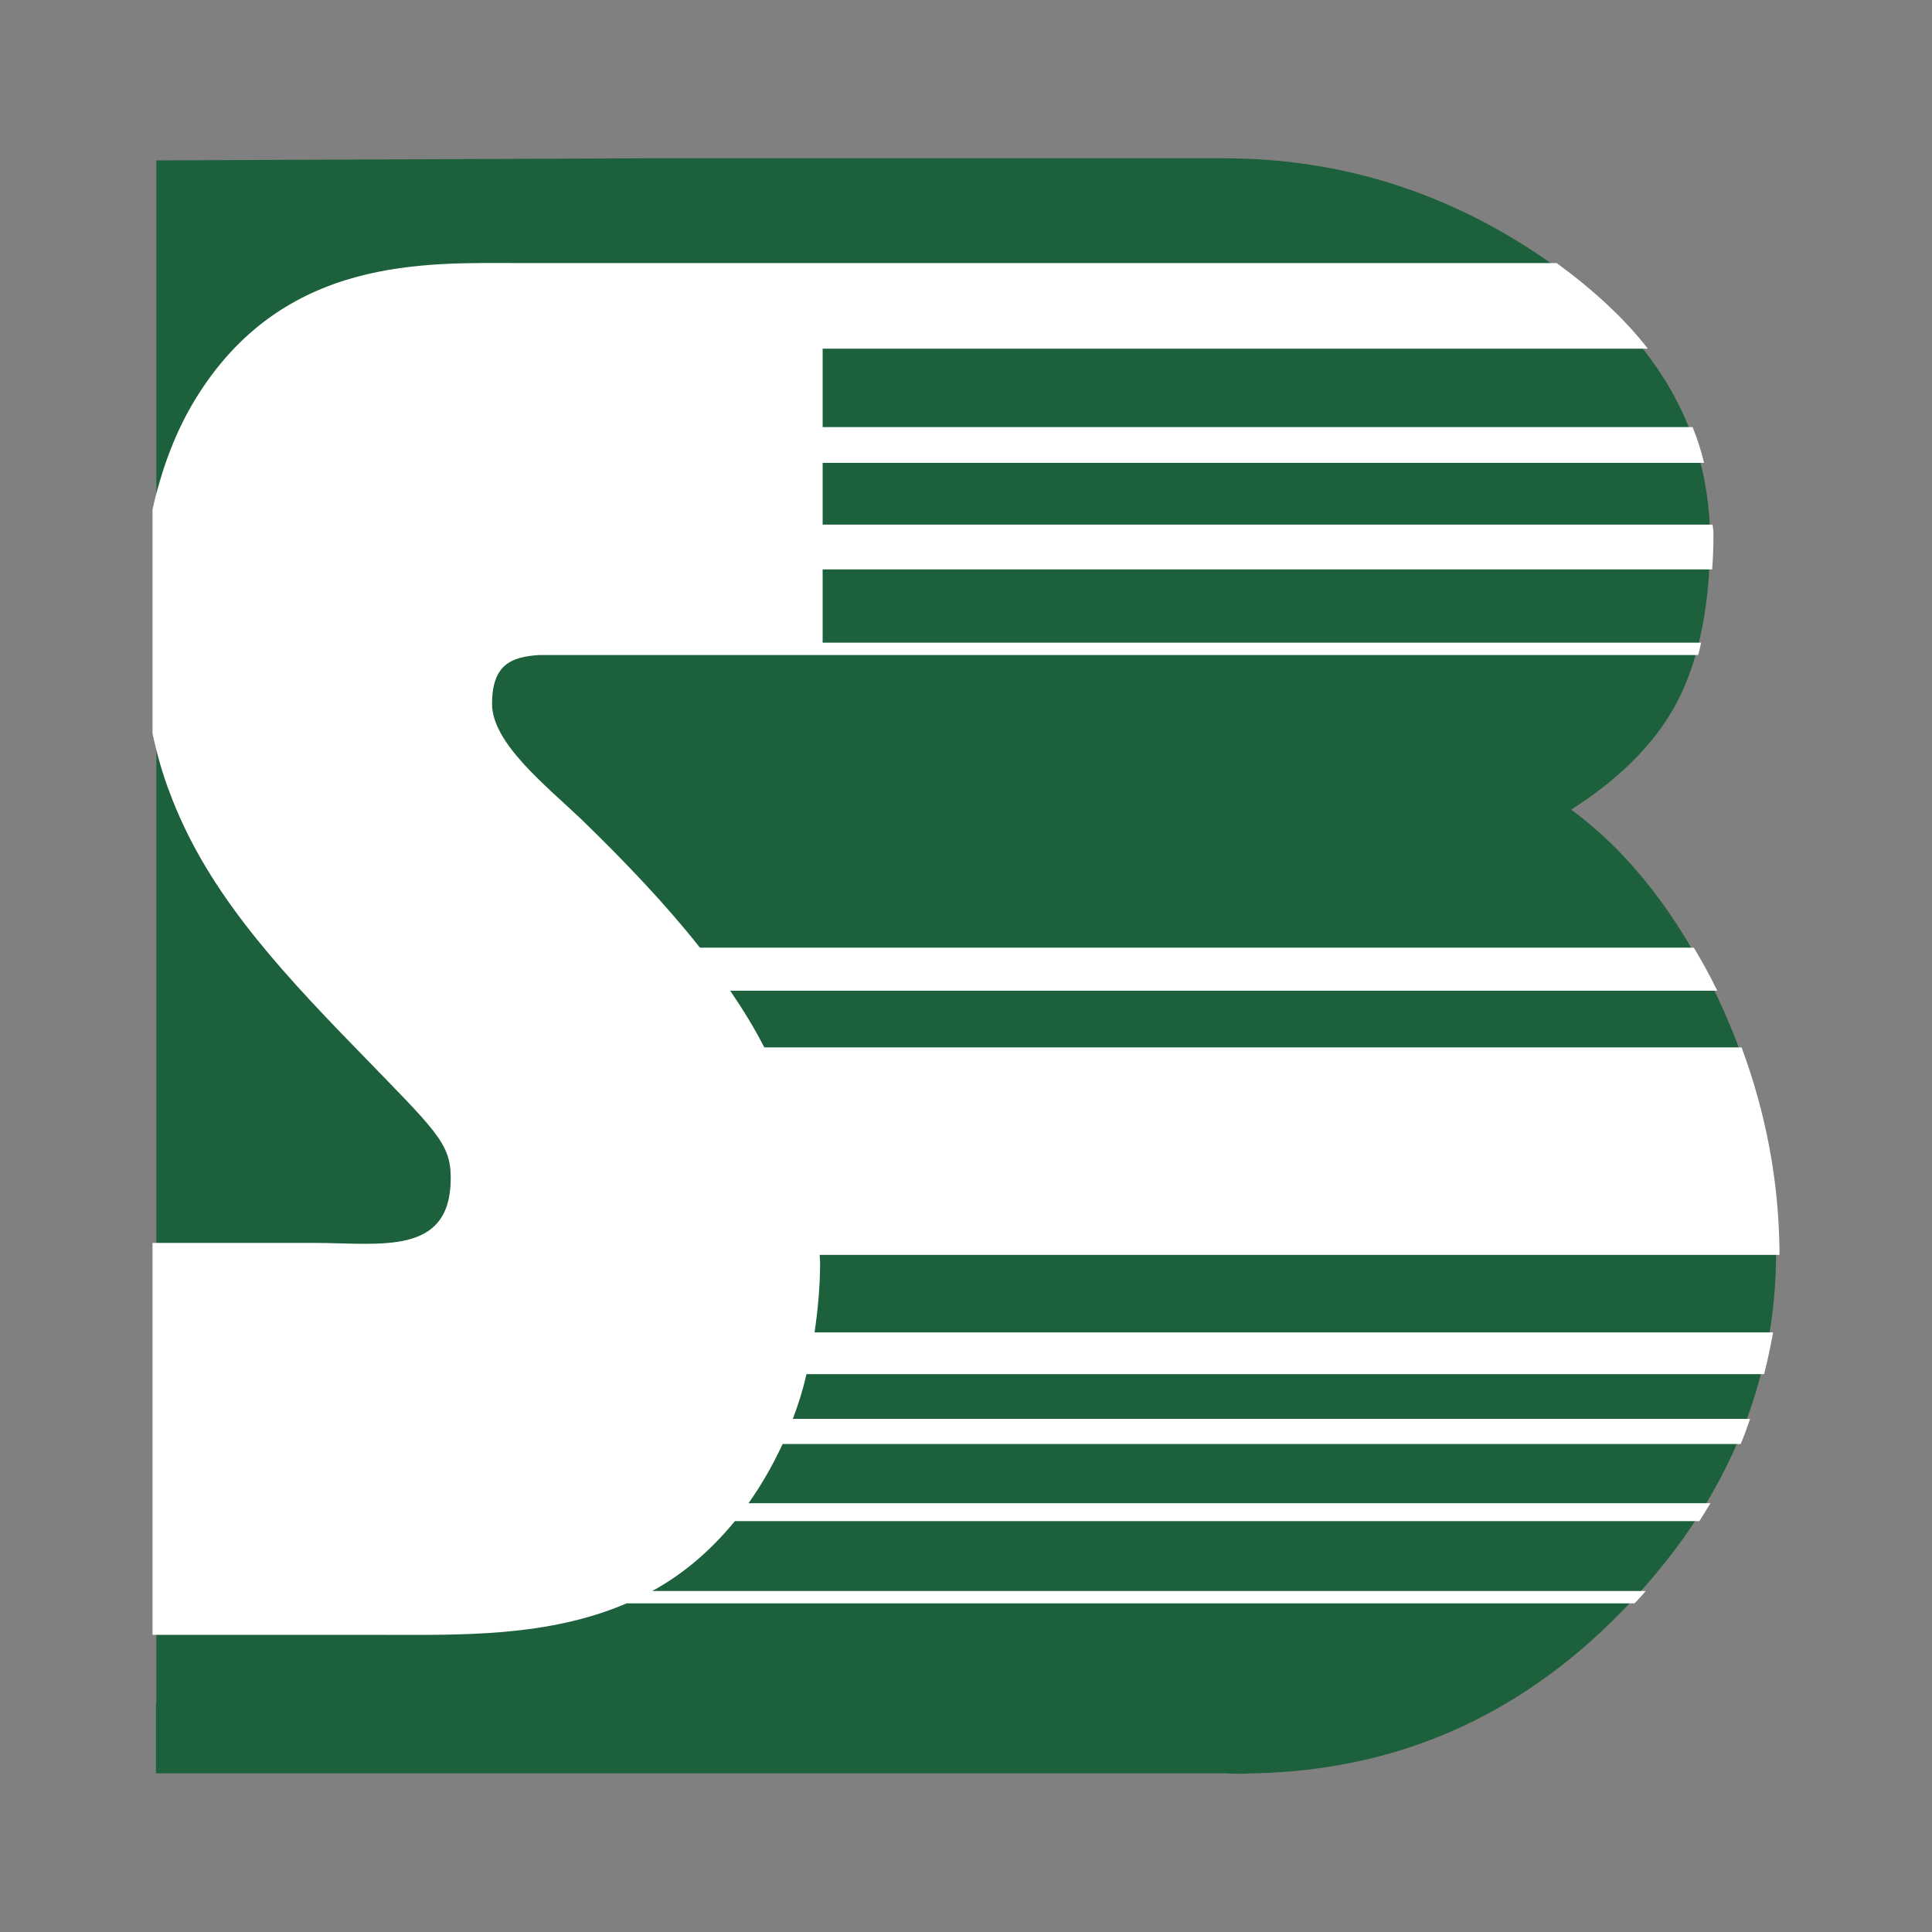<svg version="1.1" xmlns="http://www.w3.org/2000/svg" xmlns:xlink="http://www.w3.org/1999/xlink" width="45.35px" height="45.35px" viewBox="0,0,256,256"><rect x="0" y="0" width="256" height="256" fill="#808080" stroke="none"/><g fill="none" fill-rule="nonzero" stroke="none" stroke-width="1" stroke-linecap="butt" stroke-linejoin="miter" stroke-miterlimit="10" stroke-dasharray="" stroke-dashoffset="0" font-family="none" font-weight="none" font-size="none" text-anchor="none" style="mix-blend-mode: normal"><g transform="translate(0,0.028) scale(5.645,5.645)"><path d="M41.69,29.31c-0.02,-2.07 -0.49,-4.06 -1.4,-5.96c-0.92,-1.9 -2.05,-3.35 -3.41,-4.35c1.24,-0.79 2.09,-1.69 2.57,-2.69c0.47,-1 0.7,-2.25 0.69,-3.73c-0.03,-2.56 -1.31,-4.71 -3.84,-6.48c-2.3,-1.59 -4.82,-2.39 -7.59,-2.39h-13.47l-11.57,0.05v36.19h-0.01v1.67h25.1c0.13,0.01 0.27,0.01 0.4,0.01c0.09,0 0.18,-0.01 0.27,-0.01h0.01c3.33,-0.07 6.2,-1.32 8.6,-3.77c2.46,-2.51 3.67,-5.36 3.65,-8.54z" fill="#1d613c"></path><path d="M17.14,23.25h23.17c-0.17,-0.35 -0.36,-0.69 -0.55,-1.01h-23.33c-0.79,-1 -1.73,-1.99 -2.78,-3.01c-0.82,-0.78 -2.1,-1.79 -2.1,-2.71c0,-0.92 0.44,-1.11 1.12,-1.15h27.19c0.03,-0.09 0.05,-0.2 0.07,-0.29h-20.62v-1.72h20.88c0.02,-0.27 0.03,-0.54 0.03,-0.83c0,-0.07 -0.01,-0.14 -0.02,-0.22h-20.89v-1.45h20.69c-0.07,-0.29 -0.16,-0.57 -0.27,-0.84h-20.42v-1.84h19.37c-0.56,-0.72 -1.28,-1.38 -2.14,-2.01h-18.06v0h-6.26c-2.2,0 -5.58,-0.19 -7.65,3.22c-0.46,0.76 -0.78,1.63 -0.99,2.56v5.26c0.1,0.47 0.23,0.94 0.4,1.38c0.82,2.21 2.37,3.96 4.43,6.07c1.82,1.88 2.17,2.16 2.17,2.99c0,1.84 -1.66,1.52 -3.2,1.52h-3.8v9.2h5.43c1.77,0 3.84,0.06 5.7,-0.74h23.66c0.09,-0.1 0.18,-0.19 0.26,-0.29h-23.32c0.7,-0.38 1.35,-0.92 1.94,-1.64h22.64c0.09,-0.14 0.17,-0.28 0.26,-0.42h-22.58c0.29,-0.41 0.56,-0.87 0.8,-1.39h22.49c0.08,-0.19 0.15,-0.39 0.22,-0.59h-22.47c0.13,-0.34 0.24,-0.69 0.32,-1.05h22.48c0.08,-0.32 0.15,-0.65 0.21,-0.98h-22.5c0.08,-0.54 0.13,-1.09 0.13,-1.64c0,-0.06 -0.01,-0.12 -0.01,-0.18h22.53c0,-0.04 0,-0.07 0,-0.11c-0.02,-1.64 -0.32,-3.22 -0.89,-4.76h-22.94c-0.23,-0.45 -0.5,-0.89 -0.8,-1.33z" fill="#ffffff"></path></g></g></svg>